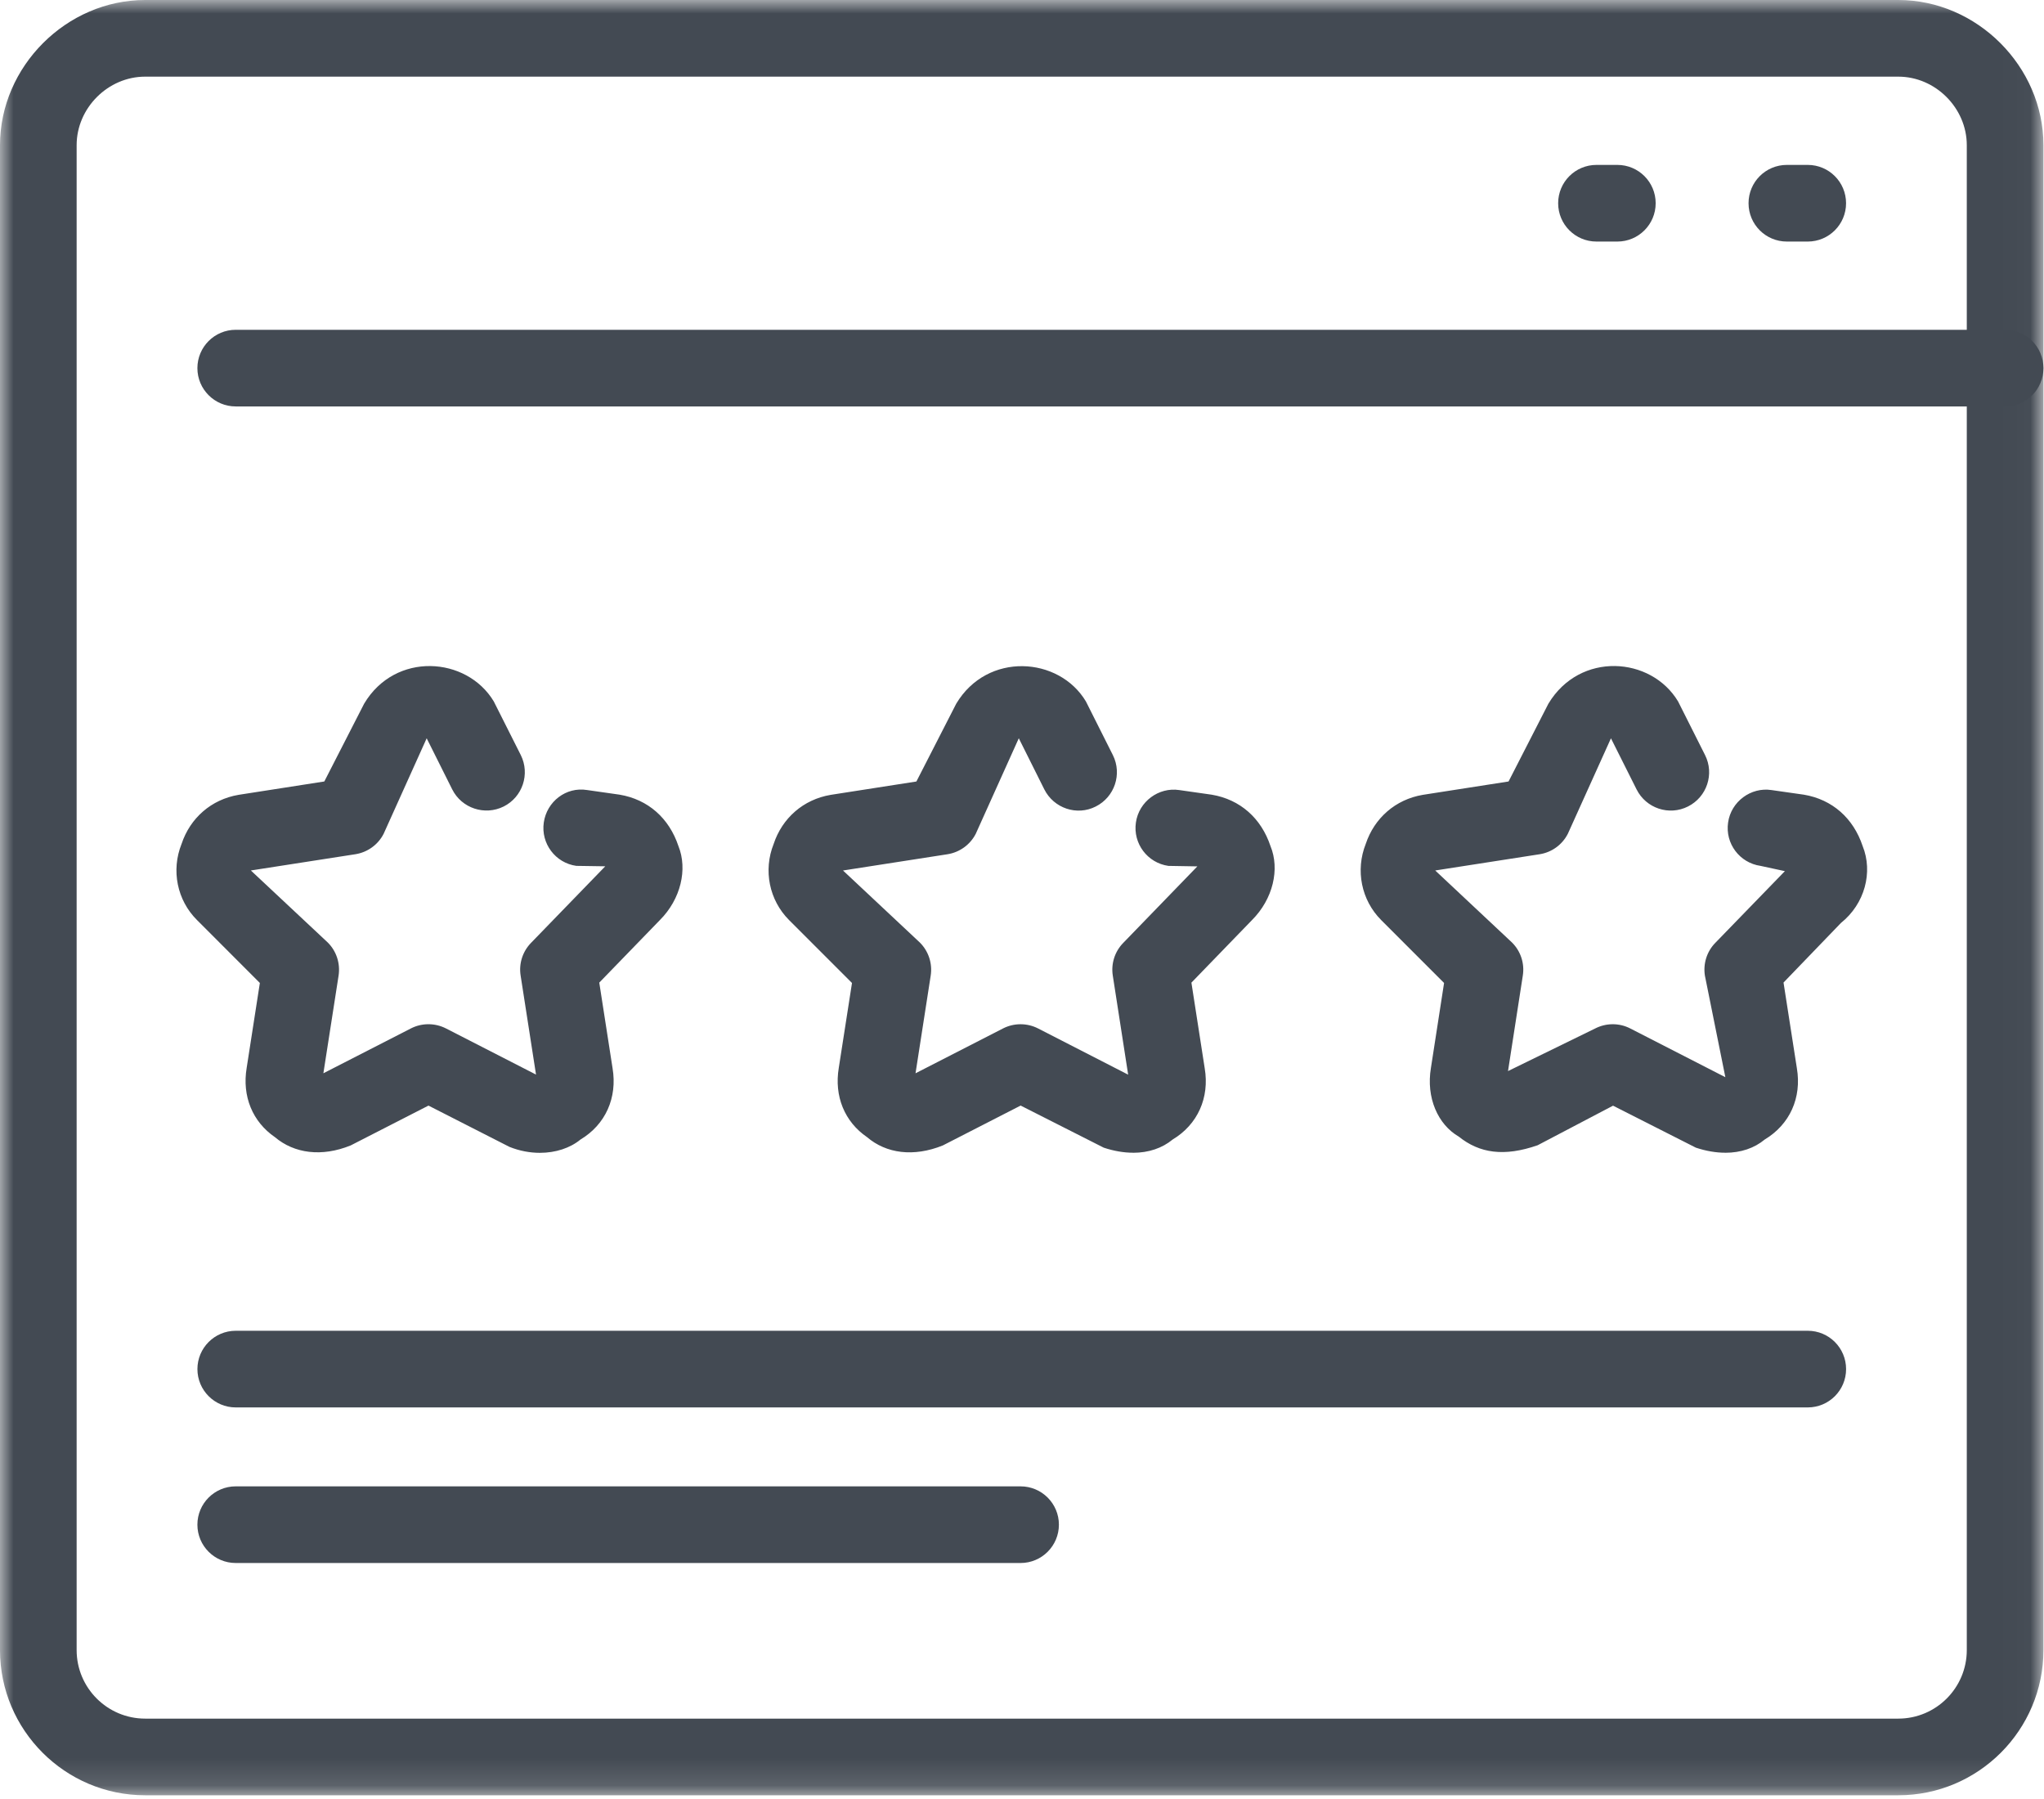 <svg xmlns="http://www.w3.org/2000/svg" xmlns:xlink="http://www.w3.org/1999/xlink" width="75" height="66" viewBox="0 0 75 66"><defs><path id="gy29jyim3a" d="M0 0L74.979 0 74.979 65.863 0 65.863z"></path></defs><g fill="none" fill-rule="evenodd"><g><g><g><g transform="translate(-758 -1126) translate(340 821) translate(418 305)"><mask id="oaemrszvab" fill="#fff"><use xlink:href="#gy29jyim3a"></use></mask><path fill="#434A53" d="M5.326 2.812c-1.363 0-2.514 1.15-2.514 2.514v55.211c0 1.387 1.127 2.514 2.514 2.514h64.328c1.386 0 2.513-1.127 2.513-2.514V5.327c0-1.364-1.15-2.515-2.513-2.515H5.326zm64.328 63.051H5.326C2.39 65.863 0 63.473 0 60.537V5.327C0 2.438 2.44 0 5.326 0h64.328c2.886 0 5.325 2.44 5.325 5.326v55.211c0 2.937-2.39 5.326-5.325 5.326z" mask="url(#oaemrszvab)"></path></g><path fill="#434A53" d="M73.573 14.911H8.649c-.776 0-1.406-.63-1.406-1.405 0-.777.63-1.407 1.406-1.407h64.924c.778 0 1.406.63 1.406 1.407 0 .776-.628 1.405-1.406 1.405M59.345 8.862h-.766c-.778 0-1.406-.63-1.406-1.406 0-.777.628-1.406 1.406-1.406h.766c.778 0 1.406.63 1.406 1.406 0 .776-.628 1.406-1.406 1.406M66.331 8.862h-.766c-.778 0-1.406-.63-1.406-1.406 0-.777.628-1.406 1.406-1.406h.766c.778 0 1.406.63 1.406 1.406 0 .776-.628 1.406-1.406 1.406M66.331 51.634H8.65c-.776 0-1.406-.63-1.406-1.406 0-.776.63-1.406 1.406-1.406h57.682c.778 0 1.406.63 1.406 1.406 0 .777-.628 1.406-1.406 1.406M37.448 57.342H8.649c-.776 0-1.406-.63-1.406-1.406 0-.777.63-1.406 1.406-1.406h28.799c.776 0 1.406.63 1.406 1.406 0 .776-.63 1.406-1.406 1.406M41.578 42.29c-.338 0-.702-.06-1.08-.186L37.45 40.56l-2.855 1.463c-1.074.433-2.077.297-2.781-.305-.824-.564-1.21-1.501-1.037-2.54l.485-3.115-2.307-2.307c-.731-.731-.954-1.827-.567-2.795.313-.946 1.086-1.63 2.093-1.8l3.144-.49 1.462-2.855c1.141-1.91 3.772-1.732 4.758-.082l.99 1.97c.345.694.064 1.537-.63 1.885-.69.351-1.537.066-1.887-.63l-.936-1.874-1.58 3.507c-.206.4-.592.678-1.037.748l-3.833.596 2.822 2.645c.317.317.464.766.396 1.21l-.557 3.585 3.212-1.646c.402-.205.88-.205 1.283 0l3.307 1.696-.564-3.636c-.068-.436.073-.878.379-1.193l2.724-2.812-1.063-.018c-.769-.11-1.303-.822-1.192-1.59.109-.771.837-1.306 1.591-1.192l1.192.17c1.042.176 1.814.861 2.155 1.884.349.846.094 1.945-.679 2.717l-2.222 2.294.488 3.142c.182 1.08-.259 2.064-1.177 2.614-.382.316-.881.486-1.45.486M63.305 42.29c-.338 0-.702-.06-1.08-.186l-3.038-1.54-2.765 1.451c-1.233.43-2.134.295-2.897-.317-.764-.443-1.204-1.427-1.02-2.522l.482-3.114-2.307-2.307c-.73-.731-.951-1.827-.567-2.795.315-.945 1.087-1.63 2.096-1.8l3.144-.49 1.462-2.854c1.157-1.924 3.769-1.732 4.758-.083l.99 1.968c.349.694.067 1.538-.626 1.886-.693.35-1.538.069-1.887-.627l-.94-1.874-1.582 3.503c-.205.402-.59.68-1.033.75l-3.833.596 2.82 2.645c.317.317.464.766.394 1.21l-.543 3.504 3.187-1.557c.408-.213.89-.215 1.295-.008l3.493 1.79-.751-3.728c-.068-.436.07-.88.378-1.197l2.557-2.635-.893-.193c-.769-.11-1.303-.822-1.191-1.59.108-.771.84-1.306 1.59-1.192l1.192.17c1.042.176 1.814.861 2.155 1.884.387.957.08 2.122-.795 2.821l-2.108 2.187.49 3.144c.182 1.081-.258 2.063-1.18 2.615-.379.316-.878.486-1.447.486M19.81 42.294c-.365 0-.746-.07-1.118-.219l-2.97-1.514-2.854 1.461c-1.064.433-2.073.295-2.78-.303-.824-.566-1.21-1.503-1.037-2.542l.484-3.115-2.305-2.307c-.733-.728-.956-1.826-.568-2.794.315-.949 1.089-1.631 2.093-1.801l3.145-.49 1.462-2.855c1.14-1.916 3.764-1.734 4.756-.082l.991 1.968c.346.694.066 1.54-.628 1.887-.693.345-1.54.066-1.888-.628l-.937-1.874-1.58 3.505c-.205.4-.591.678-1.036.748l-3.835.596 2.824 2.645c.317.317.462.766.395 1.209l-.558 3.586 3.213-1.646c.402-.205.878-.205 1.283 0l3.306 1.694-.565-3.634c-.069-.436.072-.878.379-1.195l2.727-2.812-1.063-.016c-.769-.108-1.303-.822-1.193-1.59.11-.768.817-1.319 1.59-1.192l1.193.17c1.043.176 1.815.861 2.157 1.884.344.853.087 1.95-.68 2.717l-2.224 2.294.488 3.142c.18 1.082-.258 2.065-1.178 2.616-.379.312-.913.487-1.49.487" transform="translate(-758 -1126) translate(340 821) translate(418 305)"></path></g></g></g></g></svg>